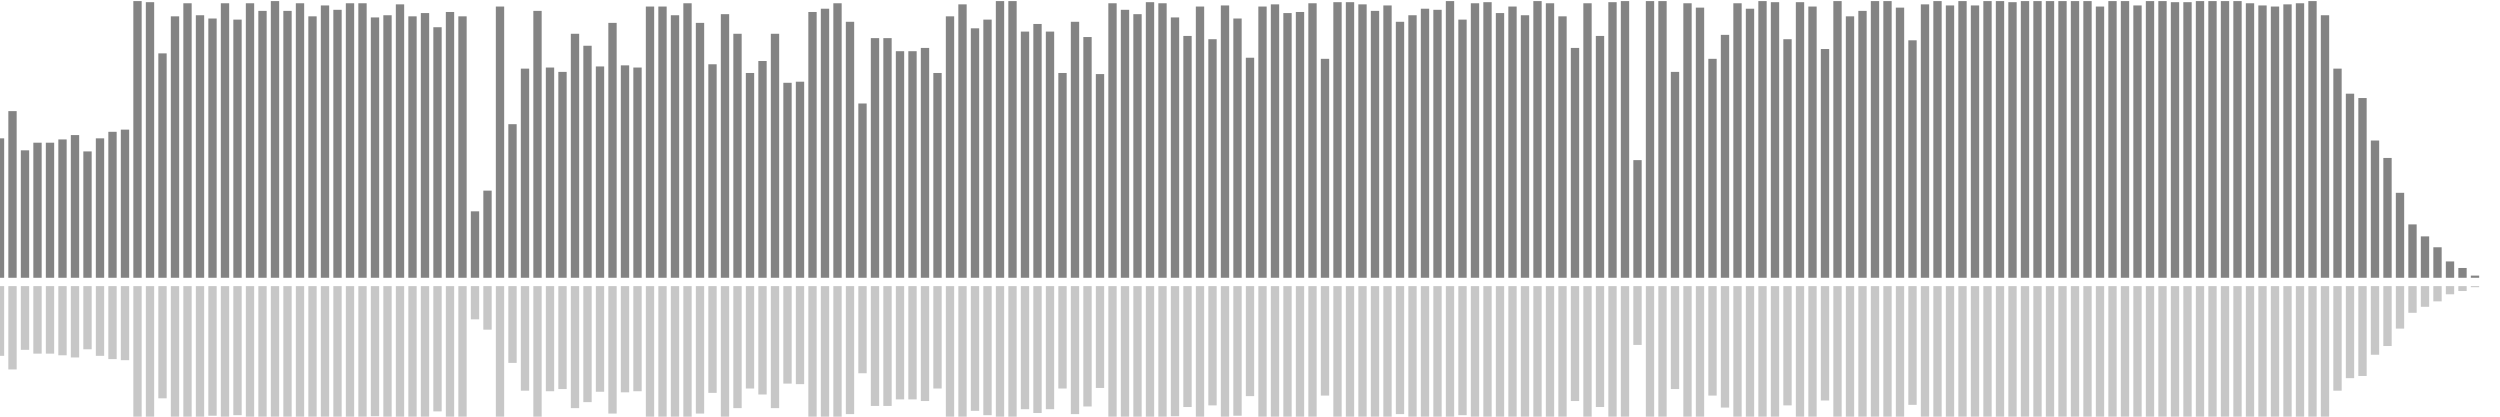 <?xml version="1.0" encoding="UTF-8"?>
<svg version="1.1" width="600" height="100" xmlns="http://www.w3.org/2000/svg">
  <line x1="0" y1="66.667" x2="0" y2="33.203" stroke="#848484" stroke-width="2"/>
  <line x1="0" y1="68.667" x2="0" y2="85.399" stroke="#c7c7c7" stroke-width="2"/>
  <line x1="3" y1="66.667" x2="3" y2="26.667" stroke="#848484" stroke-width="2"/>
  <line x1="3" y1="68.667" x2="3" y2="88.667" stroke="#c7c7c7" stroke-width="2"/>
  <line x1="6" y1="66.667" x2="6" y2="36.078" stroke="#848484" stroke-width="2"/>
  <line x1="6" y1="68.667" x2="6" y2="83.961" stroke="#c7c7c7" stroke-width="2"/>
  <line x1="9" y1="66.667" x2="9" y2="34.248" stroke="#848484" stroke-width="2"/>
  <line x1="9" y1="68.667" x2="9" y2="84.876" stroke="#c7c7c7" stroke-width="2"/>
  <line x1="12" y1="66.667" x2="12" y2="34.248" stroke="#848484" stroke-width="2"/>
  <line x1="12" y1="68.667" x2="12" y2="84.876" stroke="#c7c7c7" stroke-width="2"/>
  <line x1="15" y1="66.667" x2="15" y2="33.464" stroke="#848484" stroke-width="2"/>
  <line x1="15" y1="68.667" x2="15" y2="85.268" stroke="#c7c7c7" stroke-width="2"/>
  <line x1="18" y1="66.667" x2="18" y2="32.418" stroke="#848484" stroke-width="2"/>
  <line x1="18" y1="68.667" x2="18" y2="85.791" stroke="#c7c7c7" stroke-width="2"/>
  <line x1="21" y1="66.667" x2="21" y2="36.34" stroke="#848484" stroke-width="2"/>
  <line x1="21" y1="68.667" x2="21" y2="83.83" stroke="#c7c7c7" stroke-width="2"/>
  <line x1="24" y1="66.667" x2="24" y2="33.203" stroke="#848484" stroke-width="2"/>
  <line x1="24" y1="68.667" x2="24" y2="85.399" stroke="#c7c7c7" stroke-width="2"/>
  <line x1="27" y1="66.667" x2="27" y2="31.634" stroke="#848484" stroke-width="2"/>
  <line x1="27" y1="68.667" x2="27" y2="86.183" stroke="#c7c7c7" stroke-width="2"/>
  <line x1="30" y1="66.667" x2="30" y2="31.111" stroke="#848484" stroke-width="2"/>
  <line x1="30" y1="68.667" x2="30" y2="86.444" stroke="#c7c7c7" stroke-width="2"/>
  <line x1="33" y1="66.667" x2="33" y2="0.261" stroke="#848484" stroke-width="2"/>
  <line x1="33" y1="68.667" x2="33" y2="101.869" stroke="#c7c7c7" stroke-width="2"/>
  <line x1="36" y1="66.667" x2="36" y2="0.523" stroke="#848484" stroke-width="2"/>
  <line x1="36" y1="68.667" x2="36" y2="101.739" stroke="#c7c7c7" stroke-width="2"/>
  <line x1="39" y1="66.667" x2="39" y2="12.81" stroke="#848484" stroke-width="2"/>
  <line x1="39" y1="68.667" x2="39" y2="95.595" stroke="#c7c7c7" stroke-width="2"/>
  <line x1="42" y1="66.667" x2="42" y2="3.922" stroke="#848484" stroke-width="2"/>
  <line x1="42" y1="68.667" x2="42" y2="100.039" stroke="#c7c7c7" stroke-width="2"/>
  <line x1="45" y1="66.667" x2="45" y2="0.784" stroke="#848484" stroke-width="2"/>
  <line x1="45" y1="68.667" x2="45" y2="101.608" stroke="#c7c7c7" stroke-width="2"/>
  <line x1="48" y1="66.667" x2="48" y2="3.66" stroke="#848484" stroke-width="2"/>
  <line x1="48" y1="68.667" x2="48" y2="100.17" stroke="#c7c7c7" stroke-width="2"/>
  <line x1="51" y1="66.667" x2="51" y2="4.444" stroke="#848484" stroke-width="2"/>
  <line x1="51" y1="68.667" x2="51" y2="99.778" stroke="#c7c7c7" stroke-width="2"/>
  <line x1="54" y1="66.667" x2="54" y2="0.784" stroke="#848484" stroke-width="2"/>
  <line x1="54" y1="68.667" x2="54" y2="101.608" stroke="#c7c7c7" stroke-width="2"/>
  <line x1="57" y1="66.667" x2="57" y2="4.706" stroke="#848484" stroke-width="2"/>
  <line x1="57" y1="68.667" x2="57" y2="99.647" stroke="#c7c7c7" stroke-width="2"/>
  <line x1="60" y1="66.667" x2="60" y2="0.784" stroke="#848484" stroke-width="2"/>
  <line x1="60" y1="68.667" x2="60" y2="101.608" stroke="#c7c7c7" stroke-width="2"/>
  <line x1="63" y1="66.667" x2="63" y2="2.614" stroke="#848484" stroke-width="2"/>
  <line x1="63" y1="68.667" x2="63" y2="100.693" stroke="#c7c7c7" stroke-width="2"/>
  <line x1="66" y1="66.667" x2="66" y2="0.261" stroke="#848484" stroke-width="2"/>
  <line x1="66" y1="68.667" x2="66" y2="101.869" stroke="#c7c7c7" stroke-width="2"/>
  <line x1="69" y1="66.667" x2="69" y2="2.614" stroke="#848484" stroke-width="2"/>
  <line x1="69" y1="68.667" x2="69" y2="100.693" stroke="#c7c7c7" stroke-width="2"/>
  <line x1="72" y1="66.667" x2="72" y2="0.784" stroke="#848484" stroke-width="2"/>
  <line x1="72" y1="68.667" x2="72" y2="101.608" stroke="#c7c7c7" stroke-width="2"/>
  <line x1="75" y1="66.667" x2="75" y2="3.922" stroke="#848484" stroke-width="2"/>
  <line x1="75" y1="68.667" x2="75" y2="100.039" stroke="#c7c7c7" stroke-width="2"/>
  <line x1="78" y1="66.667" x2="78" y2="1.307" stroke="#848484" stroke-width="2"/>
  <line x1="78" y1="68.667" x2="78" y2="101.346" stroke="#c7c7c7" stroke-width="2"/>
  <line x1="81" y1="66.667" x2="81" y2="2.353" stroke="#848484" stroke-width="2"/>
  <line x1="81" y1="68.667" x2="81" y2="100.824" stroke="#c7c7c7" stroke-width="2"/>
  <line x1="84" y1="66.667" x2="84" y2="0.784" stroke="#848484" stroke-width="2"/>
  <line x1="84" y1="68.667" x2="84" y2="101.608" stroke="#c7c7c7" stroke-width="2"/>
  <line x1="87" y1="66.667" x2="87" y2="0.784" stroke="#848484" stroke-width="2"/>
  <line x1="87" y1="68.667" x2="87" y2="101.608" stroke="#c7c7c7" stroke-width="2"/>
  <line x1="90" y1="66.667" x2="90" y2="4.183" stroke="#848484" stroke-width="2"/>
  <line x1="90" y1="68.667" x2="90" y2="99.908" stroke="#c7c7c7" stroke-width="2"/>
  <line x1="93" y1="66.667" x2="93" y2="3.66" stroke="#848484" stroke-width="2"/>
  <line x1="93" y1="68.667" x2="93" y2="100.17" stroke="#c7c7c7" stroke-width="2"/>
  <line x1="96" y1="66.667" x2="96" y2="1.046" stroke="#848484" stroke-width="2"/>
  <line x1="96" y1="68.667" x2="96" y2="101.477" stroke="#c7c7c7" stroke-width="2"/>
  <line x1="99" y1="66.667" x2="99" y2="3.922" stroke="#848484" stroke-width="2"/>
  <line x1="99" y1="68.667" x2="99" y2="100.039" stroke="#c7c7c7" stroke-width="2"/>
  <line x1="102" y1="66.667" x2="102" y2="3.137" stroke="#848484" stroke-width="2"/>
  <line x1="102" y1="68.667" x2="102" y2="100.431" stroke="#c7c7c7" stroke-width="2"/>
  <line x1="105" y1="66.667" x2="105" y2="6.536" stroke="#848484" stroke-width="2"/>
  <line x1="105" y1="68.667" x2="105" y2="98.732" stroke="#c7c7c7" stroke-width="2"/>
  <line x1="108" y1="66.667" x2="108" y2="2.876" stroke="#848484" stroke-width="2"/>
  <line x1="108" y1="68.667" x2="108" y2="100.562" stroke="#c7c7c7" stroke-width="2"/>
  <line x1="111" y1="66.667" x2="111" y2="3.922" stroke="#848484" stroke-width="2"/>
  <line x1="111" y1="68.667" x2="111" y2="100.039" stroke="#c7c7c7" stroke-width="2"/>
  <line x1="114" y1="66.667" x2="114" y2="50.719" stroke="#848484" stroke-width="2"/>
  <line x1="114" y1="68.667" x2="114" y2="76.641" stroke="#c7c7c7" stroke-width="2"/>
  <line x1="117" y1="66.667" x2="117" y2="45.752" stroke="#848484" stroke-width="2"/>
  <line x1="117" y1="68.667" x2="117" y2="79.124" stroke="#c7c7c7" stroke-width="2"/>
  <line x1="120" y1="66.667" x2="120" y2="1.569" stroke="#848484" stroke-width="2"/>
  <line x1="120" y1="68.667" x2="120" y2="101.216" stroke="#c7c7c7" stroke-width="2"/>
  <line x1="123" y1="66.667" x2="123" y2="29.804" stroke="#848484" stroke-width="2"/>
  <line x1="123" y1="68.667" x2="123" y2="87.098" stroke="#c7c7c7" stroke-width="2"/>
  <line x1="126" y1="66.667" x2="126" y2="16.471" stroke="#848484" stroke-width="2"/>
  <line x1="126" y1="68.667" x2="126" y2="93.765" stroke="#c7c7c7" stroke-width="2"/>
  <line x1="129" y1="66.667" x2="129" y2="2.614" stroke="#848484" stroke-width="2"/>
  <line x1="129" y1="68.667" x2="129" y2="100.693" stroke="#c7c7c7" stroke-width="2"/>
  <line x1="132" y1="66.667" x2="132" y2="16.209" stroke="#848484" stroke-width="2"/>
  <line x1="132" y1="68.667" x2="132" y2="93.895" stroke="#c7c7c7" stroke-width="2"/>
  <line x1="135" y1="66.667" x2="135" y2="17.255" stroke="#848484" stroke-width="2"/>
  <line x1="135" y1="68.667" x2="135" y2="93.373" stroke="#c7c7c7" stroke-width="2"/>
  <line x1="138" y1="66.667" x2="138" y2="8.105" stroke="#848484" stroke-width="2"/>
  <line x1="138" y1="68.667" x2="138" y2="97.948" stroke="#c7c7c7" stroke-width="2"/>
  <line x1="141" y1="66.667" x2="141" y2="10.98" stroke="#848484" stroke-width="2"/>
  <line x1="141" y1="68.667" x2="141" y2="96.51" stroke="#c7c7c7" stroke-width="2"/>
  <line x1="144" y1="66.667" x2="144" y2="15.948" stroke="#848484" stroke-width="2"/>
  <line x1="144" y1="68.667" x2="144" y2="94.026" stroke="#c7c7c7" stroke-width="2"/>
  <line x1="147" y1="66.667" x2="147" y2="5.49" stroke="#848484" stroke-width="2"/>
  <line x1="147" y1="68.667" x2="147" y2="99.255" stroke="#c7c7c7" stroke-width="2"/>
  <line x1="150" y1="66.667" x2="150" y2="15.686" stroke="#848484" stroke-width="2"/>
  <line x1="150" y1="68.667" x2="150" y2="94.157" stroke="#c7c7c7" stroke-width="2"/>
  <line x1="153" y1="66.667" x2="153" y2="16.209" stroke="#848484" stroke-width="2"/>
  <line x1="153" y1="68.667" x2="153" y2="93.895" stroke="#c7c7c7" stroke-width="2"/>
  <line x1="156" y1="66.667" x2="156" y2="1.569" stroke="#848484" stroke-width="2"/>
  <line x1="156" y1="68.667" x2="156" y2="101.216" stroke="#c7c7c7" stroke-width="2"/>
  <line x1="159" y1="66.667" x2="159" y2="1.569" stroke="#848484" stroke-width="2"/>
  <line x1="159" y1="68.667" x2="159" y2="101.216" stroke="#c7c7c7" stroke-width="2"/>
  <line x1="162" y1="66.667" x2="162" y2="3.66" stroke="#848484" stroke-width="2"/>
  <line x1="162" y1="68.667" x2="162" y2="100.17" stroke="#c7c7c7" stroke-width="2"/>
  <line x1="165" y1="66.667" x2="165" y2="0.784" stroke="#848484" stroke-width="2"/>
  <line x1="165" y1="68.667" x2="165" y2="101.608" stroke="#c7c7c7" stroke-width="2"/>
  <line x1="168" y1="66.667" x2="168" y2="5.49" stroke="#848484" stroke-width="2"/>
  <line x1="168" y1="68.667" x2="168" y2="99.255" stroke="#c7c7c7" stroke-width="2"/>
  <line x1="171" y1="66.667" x2="171" y2="15.425" stroke="#848484" stroke-width="2"/>
  <line x1="171" y1="68.667" x2="171" y2="94.288" stroke="#c7c7c7" stroke-width="2"/>
  <line x1="174" y1="66.667" x2="174" y2="3.399" stroke="#848484" stroke-width="2"/>
  <line x1="174" y1="68.667" x2="174" y2="100.301" stroke="#c7c7c7" stroke-width="2"/>
  <line x1="177" y1="66.667" x2="177" y2="8.105" stroke="#848484" stroke-width="2"/>
  <line x1="177" y1="68.667" x2="177" y2="97.948" stroke="#c7c7c7" stroke-width="2"/>
  <line x1="180" y1="66.667" x2="180" y2="17.516" stroke="#848484" stroke-width="2"/>
  <line x1="180" y1="68.667" x2="180" y2="93.242" stroke="#c7c7c7" stroke-width="2"/>
  <line x1="183" y1="66.667" x2="183" y2="14.641" stroke="#848484" stroke-width="2"/>
  <line x1="183" y1="68.667" x2="183" y2="94.68" stroke="#c7c7c7" stroke-width="2"/>
  <line x1="186" y1="66.667" x2="186" y2="8.105" stroke="#848484" stroke-width="2"/>
  <line x1="186" y1="68.667" x2="186" y2="97.948" stroke="#c7c7c7" stroke-width="2"/>
  <line x1="189" y1="66.667" x2="189" y2="19.869" stroke="#848484" stroke-width="2"/>
  <line x1="189" y1="68.667" x2="189" y2="92.065" stroke="#c7c7c7" stroke-width="2"/>
  <line x1="192" y1="66.667" x2="192" y2="19.608" stroke="#848484" stroke-width="2"/>
  <line x1="192" y1="68.667" x2="192" y2="92.196" stroke="#c7c7c7" stroke-width="2"/>
  <line x1="195" y1="66.667" x2="195" y2="2.876" stroke="#848484" stroke-width="2"/>
  <line x1="195" y1="68.667" x2="195" y2="100.562" stroke="#c7c7c7" stroke-width="2"/>
  <line x1="198" y1="66.667" x2="198" y2="2.092" stroke="#848484" stroke-width="2"/>
  <line x1="198" y1="68.667" x2="198" y2="100.954" stroke="#c7c7c7" stroke-width="2"/>
  <line x1="201" y1="66.667" x2="201" y2="0.784" stroke="#848484" stroke-width="2"/>
  <line x1="201" y1="68.667" x2="201" y2="101.608" stroke="#c7c7c7" stroke-width="2"/>
  <line x1="204" y1="66.667" x2="204" y2="5.229" stroke="#848484" stroke-width="2"/>
  <line x1="204" y1="68.667" x2="204" y2="99.386" stroke="#c7c7c7" stroke-width="2"/>
  <line x1="207" y1="66.667" x2="207" y2="24.837" stroke="#848484" stroke-width="2"/>
  <line x1="207" y1="68.667" x2="207" y2="89.582" stroke="#c7c7c7" stroke-width="2"/>
  <line x1="210" y1="66.667" x2="210" y2="9.15" stroke="#848484" stroke-width="2"/>
  <line x1="210" y1="68.667" x2="210" y2="97.425" stroke="#c7c7c7" stroke-width="2"/>
  <line x1="213" y1="66.667" x2="213" y2="9.15" stroke="#848484" stroke-width="2"/>
  <line x1="213" y1="68.667" x2="213" y2="97.425" stroke="#c7c7c7" stroke-width="2"/>
  <line x1="216" y1="66.667" x2="216" y2="12.288" stroke="#848484" stroke-width="2"/>
  <line x1="216" y1="68.667" x2="216" y2="95.856" stroke="#c7c7c7" stroke-width="2"/>
  <line x1="219" y1="66.667" x2="219" y2="12.288" stroke="#848484" stroke-width="2"/>
  <line x1="219" y1="68.667" x2="219" y2="95.856" stroke="#c7c7c7" stroke-width="2"/>
  <line x1="222" y1="66.667" x2="222" y2="11.503" stroke="#848484" stroke-width="2"/>
  <line x1="222" y1="68.667" x2="222" y2="96.248" stroke="#c7c7c7" stroke-width="2"/>
  <line x1="225" y1="66.667" x2="225" y2="17.516" stroke="#848484" stroke-width="2"/>
  <line x1="225" y1="68.667" x2="225" y2="93.242" stroke="#c7c7c7" stroke-width="2"/>
  <line x1="228" y1="66.667" x2="228" y2="3.922" stroke="#848484" stroke-width="2"/>
  <line x1="228" y1="68.667" x2="228" y2="100.039" stroke="#c7c7c7" stroke-width="2"/>
  <line x1="231" y1="66.667" x2="231" y2="1.046" stroke="#848484" stroke-width="2"/>
  <line x1="231" y1="68.667" x2="231" y2="101.477" stroke="#c7c7c7" stroke-width="2"/>
  <line x1="234" y1="66.667" x2="234" y2="6.797" stroke="#848484" stroke-width="2"/>
  <line x1="234" y1="68.667" x2="234" y2="98.601" stroke="#c7c7c7" stroke-width="2"/>
  <line x1="237" y1="66.667" x2="237" y2="4.706" stroke="#848484" stroke-width="2"/>
  <line x1="237" y1="68.667" x2="237" y2="99.647" stroke="#c7c7c7" stroke-width="2"/>
  <line x1="240" y1="66.667" x2="240" y2="0.261" stroke="#848484" stroke-width="2"/>
  <line x1="240" y1="68.667" x2="240" y2="101.869" stroke="#c7c7c7" stroke-width="2"/>
  <line x1="243" y1="66.667" x2="243" y2="0.261" stroke="#848484" stroke-width="2"/>
  <line x1="243" y1="68.667" x2="243" y2="101.869" stroke="#c7c7c7" stroke-width="2"/>
  <line x1="246" y1="66.667" x2="246" y2="7.582" stroke="#848484" stroke-width="2"/>
  <line x1="246" y1="68.667" x2="246" y2="98.209" stroke="#c7c7c7" stroke-width="2"/>
  <line x1="249" y1="66.667" x2="249" y2="5.752" stroke="#848484" stroke-width="2"/>
  <line x1="249" y1="68.667" x2="249" y2="99.124" stroke="#c7c7c7" stroke-width="2"/>
  <line x1="252" y1="66.667" x2="252" y2="7.582" stroke="#848484" stroke-width="2"/>
  <line x1="252" y1="68.667" x2="252" y2="98.209" stroke="#c7c7c7" stroke-width="2"/>
  <line x1="255" y1="66.667" x2="255" y2="17.516" stroke="#848484" stroke-width="2"/>
  <line x1="255" y1="68.667" x2="255" y2="93.242" stroke="#c7c7c7" stroke-width="2"/>
  <line x1="258" y1="66.667" x2="258" y2="5.229" stroke="#848484" stroke-width="2"/>
  <line x1="258" y1="68.667" x2="258" y2="99.386" stroke="#c7c7c7" stroke-width="2"/>
  <line x1="261" y1="66.667" x2="261" y2="8.889" stroke="#848484" stroke-width="2"/>
  <line x1="261" y1="68.667" x2="261" y2="97.556" stroke="#c7c7c7" stroke-width="2"/>
  <line x1="264" y1="66.667" x2="264" y2="17.778" stroke="#848484" stroke-width="2"/>
  <line x1="264" y1="68.667" x2="264" y2="93.111" stroke="#c7c7c7" stroke-width="2"/>
  <line x1="267" y1="66.667" x2="267" y2="0.784" stroke="#848484" stroke-width="2"/>
  <line x1="267" y1="68.667" x2="267" y2="101.608" stroke="#c7c7c7" stroke-width="2"/>
  <line x1="270" y1="66.667" x2="270" y2="2.353" stroke="#848484" stroke-width="2"/>
  <line x1="270" y1="68.667" x2="270" y2="100.824" stroke="#c7c7c7" stroke-width="2"/>
  <line x1="273" y1="66.667" x2="273" y2="3.399" stroke="#848484" stroke-width="2"/>
  <line x1="273" y1="68.667" x2="273" y2="100.301" stroke="#c7c7c7" stroke-width="2"/>
  <line x1="276" y1="66.667" x2="276" y2="0.523" stroke="#848484" stroke-width="2"/>
  <line x1="276" y1="68.667" x2="276" y2="101.739" stroke="#c7c7c7" stroke-width="2"/>
  <line x1="279" y1="66.667" x2="279" y2="0.784" stroke="#848484" stroke-width="2"/>
  <line x1="279" y1="68.667" x2="279" y2="101.608" stroke="#c7c7c7" stroke-width="2"/>
  <line x1="282" y1="66.667" x2="282" y2="4.183" stroke="#848484" stroke-width="2"/>
  <line x1="282" y1="68.667" x2="282" y2="99.908" stroke="#c7c7c7" stroke-width="2"/>
  <line x1="285" y1="66.667" x2="285" y2="8.627" stroke="#848484" stroke-width="2"/>
  <line x1="285" y1="68.667" x2="285" y2="97.686" stroke="#c7c7c7" stroke-width="2"/>
  <line x1="288" y1="66.667" x2="288" y2="1.569" stroke="#848484" stroke-width="2"/>
  <line x1="288" y1="68.667" x2="288" y2="101.216" stroke="#c7c7c7" stroke-width="2"/>
  <line x1="291" y1="66.667" x2="291" y2="9.412" stroke="#848484" stroke-width="2"/>
  <line x1="291" y1="68.667" x2="291" y2="97.294" stroke="#c7c7c7" stroke-width="2"/>
  <line x1="294" y1="66.667" x2="294" y2="1.307" stroke="#848484" stroke-width="2"/>
  <line x1="294" y1="68.667" x2="294" y2="101.346" stroke="#c7c7c7" stroke-width="2"/>
  <line x1="297" y1="66.667" x2="297" y2="4.444" stroke="#848484" stroke-width="2"/>
  <line x1="297" y1="68.667" x2="297" y2="99.778" stroke="#c7c7c7" stroke-width="2"/>
  <line x1="300" y1="66.667" x2="300" y2="13.856" stroke="#848484" stroke-width="2"/>
  <line x1="300" y1="68.667" x2="300" y2="95.072" stroke="#c7c7c7" stroke-width="2"/>
  <line x1="303" y1="66.667" x2="303" y2="1.569" stroke="#848484" stroke-width="2"/>
  <line x1="303" y1="68.667" x2="303" y2="101.216" stroke="#c7c7c7" stroke-width="2"/>
  <line x1="306" y1="66.667" x2="306" y2="1.046" stroke="#848484" stroke-width="2"/>
  <line x1="306" y1="68.667" x2="306" y2="101.477" stroke="#c7c7c7" stroke-width="2"/>
  <line x1="309" y1="66.667" x2="309" y2="3.137" stroke="#848484" stroke-width="2"/>
  <line x1="309" y1="68.667" x2="309" y2="100.431" stroke="#c7c7c7" stroke-width="2"/>
  <line x1="312" y1="66.667" x2="312" y2="2.876" stroke="#848484" stroke-width="2"/>
  <line x1="312" y1="68.667" x2="312" y2="100.562" stroke="#c7c7c7" stroke-width="2"/>
  <line x1="315" y1="66.667" x2="315" y2="0.784" stroke="#848484" stroke-width="2"/>
  <line x1="315" y1="68.667" x2="315" y2="101.608" stroke="#c7c7c7" stroke-width="2"/>
  <line x1="318" y1="66.667" x2="318" y2="14.118" stroke="#848484" stroke-width="2"/>
  <line x1="318" y1="68.667" x2="318" y2="94.941" stroke="#c7c7c7" stroke-width="2"/>
  <line x1="321" y1="66.667" x2="321" y2="0.523" stroke="#848484" stroke-width="2"/>
  <line x1="321" y1="68.667" x2="321" y2="101.739" stroke="#c7c7c7" stroke-width="2"/>
  <line x1="324" y1="66.667" x2="324" y2="0.523" stroke="#848484" stroke-width="2"/>
  <line x1="324" y1="68.667" x2="324" y2="101.739" stroke="#c7c7c7" stroke-width="2"/>
  <line x1="327" y1="66.667" x2="327" y2="1.046" stroke="#848484" stroke-width="2"/>
  <line x1="327" y1="68.667" x2="327" y2="101.477" stroke="#c7c7c7" stroke-width="2"/>
  <line x1="330" y1="66.667" x2="330" y2="2.614" stroke="#848484" stroke-width="2"/>
  <line x1="330" y1="68.667" x2="330" y2="100.693" stroke="#c7c7c7" stroke-width="2"/>
  <line x1="333" y1="66.667" x2="333" y2="1.307" stroke="#848484" stroke-width="2"/>
  <line x1="333" y1="68.667" x2="333" y2="101.346" stroke="#c7c7c7" stroke-width="2"/>
  <line x1="336" y1="66.667" x2="336" y2="5.229" stroke="#848484" stroke-width="2"/>
  <line x1="336" y1="68.667" x2="336" y2="99.386" stroke="#c7c7c7" stroke-width="2"/>
  <line x1="339" y1="66.667" x2="339" y2="3.66" stroke="#848484" stroke-width="2"/>
  <line x1="339" y1="68.667" x2="339" y2="100.17" stroke="#c7c7c7" stroke-width="2"/>
  <line x1="342" y1="66.667" x2="342" y2="2.092" stroke="#848484" stroke-width="2"/>
  <line x1="342" y1="68.667" x2="342" y2="100.954" stroke="#c7c7c7" stroke-width="2"/>
  <line x1="345" y1="66.667" x2="345" y2="2.353" stroke="#848484" stroke-width="2"/>
  <line x1="345" y1="68.667" x2="345" y2="100.824" stroke="#c7c7c7" stroke-width="2"/>
  <line x1="348" y1="66.667" x2="348" y2="0.261" stroke="#848484" stroke-width="2"/>
  <line x1="348" y1="68.667" x2="348" y2="101.869" stroke="#c7c7c7" stroke-width="2"/>
  <line x1="351" y1="66.667" x2="351" y2="4.706" stroke="#848484" stroke-width="2"/>
  <line x1="351" y1="68.667" x2="351" y2="99.647" stroke="#c7c7c7" stroke-width="2"/>
  <line x1="354" y1="66.667" x2="354" y2="0.784" stroke="#848484" stroke-width="2"/>
  <line x1="354" y1="68.667" x2="354" y2="101.608" stroke="#c7c7c7" stroke-width="2"/>
  <line x1="357" y1="66.667" x2="357" y2="0.523" stroke="#848484" stroke-width="2"/>
  <line x1="357" y1="68.667" x2="357" y2="101.739" stroke="#c7c7c7" stroke-width="2"/>
  <line x1="360" y1="66.667" x2="360" y2="3.137" stroke="#848484" stroke-width="2"/>
  <line x1="360" y1="68.667" x2="360" y2="100.431" stroke="#c7c7c7" stroke-width="2"/>
  <line x1="363" y1="66.667" x2="363" y2="1.569" stroke="#848484" stroke-width="2"/>
  <line x1="363" y1="68.667" x2="363" y2="101.216" stroke="#c7c7c7" stroke-width="2"/>
  <line x1="366" y1="66.667" x2="366" y2="3.66" stroke="#848484" stroke-width="2"/>
  <line x1="366" y1="68.667" x2="366" y2="100.17" stroke="#c7c7c7" stroke-width="2"/>
  <line x1="369" y1="66.667" x2="369" y2="0.261" stroke="#848484" stroke-width="2"/>
  <line x1="369" y1="68.667" x2="369" y2="101.869" stroke="#c7c7c7" stroke-width="2"/>
  <line x1="372" y1="66.667" x2="372" y2="0.784" stroke="#848484" stroke-width="2"/>
  <line x1="372" y1="68.667" x2="372" y2="101.608" stroke="#c7c7c7" stroke-width="2"/>
  <line x1="375" y1="66.667" x2="375" y2="3.922" stroke="#848484" stroke-width="2"/>
  <line x1="375" y1="68.667" x2="375" y2="100.039" stroke="#c7c7c7" stroke-width="2"/>
  <line x1="378" y1="66.667" x2="378" y2="11.503" stroke="#848484" stroke-width="2"/>
  <line x1="378" y1="68.667" x2="378" y2="96.248" stroke="#c7c7c7" stroke-width="2"/>
  <line x1="381" y1="66.667" x2="381" y2="0.784" stroke="#848484" stroke-width="2"/>
  <line x1="381" y1="68.667" x2="381" y2="101.608" stroke="#c7c7c7" stroke-width="2"/>
  <line x1="384" y1="66.667" x2="384" y2="8.627" stroke="#848484" stroke-width="2"/>
  <line x1="384" y1="68.667" x2="384" y2="97.686" stroke="#c7c7c7" stroke-width="2"/>
  <line x1="387" y1="66.667" x2="387" y2="0.523" stroke="#848484" stroke-width="2"/>
  <line x1="387" y1="68.667" x2="387" y2="101.739" stroke="#c7c7c7" stroke-width="2"/>
  <line x1="390" y1="66.667" x2="390" y2="0.261" stroke="#848484" stroke-width="2"/>
  <line x1="390" y1="68.667" x2="390" y2="101.869" stroke="#c7c7c7" stroke-width="2"/>
  <line x1="393" y1="66.667" x2="393" y2="38.431" stroke="#848484" stroke-width="2"/>
  <line x1="393" y1="68.667" x2="393" y2="82.784" stroke="#c7c7c7" stroke-width="2"/>
  <line x1="396" y1="66.667" x2="396" y2="0.261" stroke="#848484" stroke-width="2"/>
  <line x1="396" y1="68.667" x2="396" y2="101.869" stroke="#c7c7c7" stroke-width="2"/>
  <line x1="399" y1="66.667" x2="399" y2="0.261" stroke="#848484" stroke-width="2"/>
  <line x1="399" y1="68.667" x2="399" y2="101.869" stroke="#c7c7c7" stroke-width="2"/>
  <line x1="402" y1="66.667" x2="402" y2="17.255" stroke="#848484" stroke-width="2"/>
  <line x1="402" y1="68.667" x2="402" y2="93.373" stroke="#c7c7c7" stroke-width="2"/>
  <line x1="405" y1="66.667" x2="405" y2="0.784" stroke="#848484" stroke-width="2"/>
  <line x1="405" y1="68.667" x2="405" y2="101.608" stroke="#c7c7c7" stroke-width="2"/>
  <line x1="408" y1="66.667" x2="408" y2="1.83" stroke="#848484" stroke-width="2"/>
  <line x1="408" y1="68.667" x2="408" y2="101.085" stroke="#c7c7c7" stroke-width="2"/>
  <line x1="411" y1="66.667" x2="411" y2="14.118" stroke="#848484" stroke-width="2"/>
  <line x1="411" y1="68.667" x2="411" y2="94.941" stroke="#c7c7c7" stroke-width="2"/>
  <line x1="414" y1="66.667" x2="414" y2="8.366" stroke="#848484" stroke-width="2"/>
  <line x1="414" y1="68.667" x2="414" y2="97.817" stroke="#c7c7c7" stroke-width="2"/>
  <line x1="417" y1="66.667" x2="417" y2="0.784" stroke="#848484" stroke-width="2"/>
  <line x1="417" y1="68.667" x2="417" y2="101.608" stroke="#c7c7c7" stroke-width="2"/>
  <line x1="420" y1="66.667" x2="420" y2="2.092" stroke="#848484" stroke-width="2"/>
  <line x1="420" y1="68.667" x2="420" y2="100.954" stroke="#c7c7c7" stroke-width="2"/>
  <line x1="423" y1="66.667" x2="423" y2="0.261" stroke="#848484" stroke-width="2"/>
  <line x1="423" y1="68.667" x2="423" y2="101.869" stroke="#c7c7c7" stroke-width="2"/>
  <line x1="426" y1="66.667" x2="426" y2="0.523" stroke="#848484" stroke-width="2"/>
  <line x1="426" y1="68.667" x2="426" y2="101.739" stroke="#c7c7c7" stroke-width="2"/>
  <line x1="429" y1="66.667" x2="429" y2="9.412" stroke="#848484" stroke-width="2"/>
  <line x1="429" y1="68.667" x2="429" y2="97.294" stroke="#c7c7c7" stroke-width="2"/>
  <line x1="432" y1="66.667" x2="432" y2="0.523" stroke="#848484" stroke-width="2"/>
  <line x1="432" y1="68.667" x2="432" y2="101.739" stroke="#c7c7c7" stroke-width="2"/>
  <line x1="435" y1="66.667" x2="435" y2="1.569" stroke="#848484" stroke-width="2"/>
  <line x1="435" y1="68.667" x2="435" y2="101.216" stroke="#c7c7c7" stroke-width="2"/>
  <line x1="438" y1="66.667" x2="438" y2="11.765" stroke="#848484" stroke-width="2"/>
  <line x1="438" y1="68.667" x2="438" y2="96.118" stroke="#c7c7c7" stroke-width="2"/>
  <line x1="441" y1="66.667" x2="441" y2="0.261" stroke="#848484" stroke-width="2"/>
  <line x1="441" y1="68.667" x2="441" y2="101.869" stroke="#c7c7c7" stroke-width="2"/>
  <line x1="444" y1="66.667" x2="444" y2="3.922" stroke="#848484" stroke-width="2"/>
  <line x1="444" y1="68.667" x2="444" y2="100.039" stroke="#c7c7c7" stroke-width="2"/>
  <line x1="447" y1="66.667" x2="447" y2="2.614" stroke="#848484" stroke-width="2"/>
  <line x1="447" y1="68.667" x2="447" y2="100.693" stroke="#c7c7c7" stroke-width="2"/>
  <line x1="450" y1="66.667" x2="450" y2="0.261" stroke="#848484" stroke-width="2"/>
  <line x1="450" y1="68.667" x2="450" y2="101.869" stroke="#c7c7c7" stroke-width="2"/>
  <line x1="453" y1="66.667" x2="453" y2="0.261" stroke="#848484" stroke-width="2"/>
  <line x1="453" y1="68.667" x2="453" y2="101.869" stroke="#c7c7c7" stroke-width="2"/>
  <line x1="456" y1="66.667" x2="456" y2="1.83" stroke="#848484" stroke-width="2"/>
  <line x1="456" y1="68.667" x2="456" y2="101.085" stroke="#c7c7c7" stroke-width="2"/>
  <line x1="459" y1="66.667" x2="459" y2="9.673" stroke="#848484" stroke-width="2"/>
  <line x1="459" y1="68.667" x2="459" y2="97.163" stroke="#c7c7c7" stroke-width="2"/>
  <line x1="462" y1="66.667" x2="462" y2="1.046" stroke="#848484" stroke-width="2"/>
  <line x1="462" y1="68.667" x2="462" y2="101.477" stroke="#c7c7c7" stroke-width="2"/>
  <line x1="465" y1="66.667" x2="465" y2="0.261" stroke="#848484" stroke-width="2"/>
  <line x1="465" y1="68.667" x2="465" y2="101.869" stroke="#c7c7c7" stroke-width="2"/>
  <line x1="468" y1="66.667" x2="468" y2="1.307" stroke="#848484" stroke-width="2"/>
  <line x1="468" y1="68.667" x2="468" y2="101.346" stroke="#c7c7c7" stroke-width="2"/>
  <line x1="471" y1="66.667" x2="471" y2="0.261" stroke="#848484" stroke-width="2"/>
  <line x1="471" y1="68.667" x2="471" y2="101.869" stroke="#c7c7c7" stroke-width="2"/>
  <line x1="474" y1="66.667" x2="474" y2="1.307" stroke="#848484" stroke-width="2"/>
  <line x1="474" y1="68.667" x2="474" y2="101.346" stroke="#c7c7c7" stroke-width="2"/>
  <line x1="477" y1="66.667" x2="477" y2="0.261" stroke="#848484" stroke-width="2"/>
  <line x1="477" y1="68.667" x2="477" y2="101.869" stroke="#c7c7c7" stroke-width="2"/>
  <line x1="480" y1="66.667" x2="480" y2="0.261" stroke="#848484" stroke-width="2"/>
  <line x1="480" y1="68.667" x2="480" y2="101.869" stroke="#c7c7c7" stroke-width="2"/>
  <line x1="483" y1="66.667" x2="483" y2="0.523" stroke="#848484" stroke-width="2"/>
  <line x1="483" y1="68.667" x2="483" y2="101.739" stroke="#c7c7c7" stroke-width="2"/>
  <line x1="486" y1="66.667" x2="486" y2="0.261" stroke="#848484" stroke-width="2"/>
  <line x1="486" y1="68.667" x2="486" y2="101.869" stroke="#c7c7c7" stroke-width="2"/>
  <line x1="489" y1="66.667" x2="489" y2="0.261" stroke="#848484" stroke-width="2"/>
  <line x1="489" y1="68.667" x2="489" y2="101.869" stroke="#c7c7c7" stroke-width="2"/>
  <line x1="492" y1="66.667" x2="492" y2="0.261" stroke="#848484" stroke-width="2"/>
  <line x1="492" y1="68.667" x2="492" y2="101.869" stroke="#c7c7c7" stroke-width="2"/>
  <line x1="495" y1="66.667" x2="495" y2="0.261" stroke="#848484" stroke-width="2"/>
  <line x1="495" y1="68.667" x2="495" y2="101.869" stroke="#c7c7c7" stroke-width="2"/>
  <line x1="498" y1="66.667" x2="498" y2="0.261" stroke="#848484" stroke-width="2"/>
  <line x1="498" y1="68.667" x2="498" y2="101.869" stroke="#c7c7c7" stroke-width="2"/>
  <line x1="501" y1="66.667" x2="501" y2="0.261" stroke="#848484" stroke-width="2"/>
  <line x1="501" y1="68.667" x2="501" y2="101.869" stroke="#c7c7c7" stroke-width="2"/>
  <line x1="504" y1="66.667" x2="504" y2="1.569" stroke="#848484" stroke-width="2"/>
  <line x1="504" y1="68.667" x2="504" y2="101.216" stroke="#c7c7c7" stroke-width="2"/>
  <line x1="507" y1="66.667" x2="507" y2="0.261" stroke="#848484" stroke-width="2"/>
  <line x1="507" y1="68.667" x2="507" y2="101.869" stroke="#c7c7c7" stroke-width="2"/>
  <line x1="510" y1="66.667" x2="510" y2="0.261" stroke="#848484" stroke-width="2"/>
  <line x1="510" y1="68.667" x2="510" y2="101.869" stroke="#c7c7c7" stroke-width="2"/>
  <line x1="513" y1="66.667" x2="513" y2="1.307" stroke="#848484" stroke-width="2"/>
  <line x1="513" y1="68.667" x2="513" y2="101.346" stroke="#c7c7c7" stroke-width="2"/>
  <line x1="516" y1="66.667" x2="516" y2="0.261" stroke="#848484" stroke-width="2"/>
  <line x1="516" y1="68.667" x2="516" y2="101.869" stroke="#c7c7c7" stroke-width="2"/>
  <line x1="519" y1="66.667" x2="519" y2="0.261" stroke="#848484" stroke-width="2"/>
  <line x1="519" y1="68.667" x2="519" y2="101.869" stroke="#c7c7c7" stroke-width="2"/>
  <line x1="522" y1="66.667" x2="522" y2="0.523" stroke="#848484" stroke-width="2"/>
  <line x1="522" y1="68.667" x2="522" y2="101.739" stroke="#c7c7c7" stroke-width="2"/>
  <line x1="525" y1="66.667" x2="525" y2="0.523" stroke="#848484" stroke-width="2"/>
  <line x1="525" y1="68.667" x2="525" y2="101.739" stroke="#c7c7c7" stroke-width="2"/>
  <line x1="528" y1="66.667" x2="528" y2="0.261" stroke="#848484" stroke-width="2"/>
  <line x1="528" y1="68.667" x2="528" y2="101.869" stroke="#c7c7c7" stroke-width="2"/>
  <line x1="531" y1="66.667" x2="531" y2="0.261" stroke="#848484" stroke-width="2"/>
  <line x1="531" y1="68.667" x2="531" y2="101.869" stroke="#c7c7c7" stroke-width="2"/>
  <line x1="534" y1="66.667" x2="534" y2="0.261" stroke="#848484" stroke-width="2"/>
  <line x1="534" y1="68.667" x2="534" y2="101.869" stroke="#c7c7c7" stroke-width="2"/>
  <line x1="537" y1="66.667" x2="537" y2="0.261" stroke="#848484" stroke-width="2"/>
  <line x1="537" y1="68.667" x2="537" y2="101.869" stroke="#c7c7c7" stroke-width="2"/>
  <line x1="540" y1="66.667" x2="540" y2="0.784" stroke="#848484" stroke-width="2"/>
  <line x1="540" y1="68.667" x2="540" y2="101.608" stroke="#c7c7c7" stroke-width="2"/>
  <line x1="543" y1="66.667" x2="543" y2="1.307" stroke="#848484" stroke-width="2"/>
  <line x1="543" y1="68.667" x2="543" y2="101.346" stroke="#c7c7c7" stroke-width="2"/>
  <line x1="546" y1="66.667" x2="546" y2="1.569" stroke="#848484" stroke-width="2"/>
  <line x1="546" y1="68.667" x2="546" y2="101.216" stroke="#c7c7c7" stroke-width="2"/>
  <line x1="549" y1="66.667" x2="549" y2="1.046" stroke="#848484" stroke-width="2"/>
  <line x1="549" y1="68.667" x2="549" y2="101.477" stroke="#c7c7c7" stroke-width="2"/>
  <line x1="552" y1="66.667" x2="552" y2="0.784" stroke="#848484" stroke-width="2"/>
  <line x1="552" y1="68.667" x2="552" y2="101.608" stroke="#c7c7c7" stroke-width="2"/>
  <line x1="555" y1="66.667" x2="555" y2="0.261" stroke="#848484" stroke-width="2"/>
  <line x1="555" y1="68.667" x2="555" y2="101.869" stroke="#c7c7c7" stroke-width="2"/>
  <line x1="558" y1="66.667" x2="558" y2="3.66" stroke="#848484" stroke-width="2"/>
  <line x1="558" y1="68.667" x2="558" y2="100.17" stroke="#c7c7c7" stroke-width="2"/>
  <line x1="561" y1="66.667" x2="561" y2="16.471" stroke="#848484" stroke-width="2"/>
  <line x1="561" y1="68.667" x2="561" y2="93.765" stroke="#c7c7c7" stroke-width="2"/>
  <line x1="564" y1="66.667" x2="564" y2="22.484" stroke="#848484" stroke-width="2"/>
  <line x1="564" y1="68.667" x2="564" y2="90.758" stroke="#c7c7c7" stroke-width="2"/>
  <line x1="567" y1="66.667" x2="567" y2="23.529" stroke="#848484" stroke-width="2"/>
  <line x1="567" y1="68.667" x2="567" y2="90.235" stroke="#c7c7c7" stroke-width="2"/>
  <line x1="570" y1="66.667" x2="570" y2="33.725" stroke="#848484" stroke-width="2"/>
  <line x1="570" y1="68.667" x2="570" y2="85.137" stroke="#c7c7c7" stroke-width="2"/>
  <line x1="573" y1="66.667" x2="573" y2="37.908" stroke="#848484" stroke-width="2"/>
  <line x1="573" y1="68.667" x2="573" y2="83.046" stroke="#c7c7c7" stroke-width="2"/>
  <line x1="576" y1="66.667" x2="576" y2="46.275" stroke="#848484" stroke-width="2"/>
  <line x1="576" y1="68.667" x2="576" y2="78.863" stroke="#c7c7c7" stroke-width="2"/>
  <line x1="579" y1="66.667" x2="579" y2="53.856" stroke="#848484" stroke-width="2"/>
  <line x1="579" y1="68.667" x2="579" y2="75.072" stroke="#c7c7c7" stroke-width="2"/>
  <line x1="582" y1="66.667" x2="582" y2="56.732" stroke="#848484" stroke-width="2"/>
  <line x1="582" y1="68.667" x2="582" y2="73.634" stroke="#c7c7c7" stroke-width="2"/>
  <line x1="585" y1="66.667" x2="585" y2="59.346" stroke="#848484" stroke-width="2"/>
  <line x1="585" y1="68.667" x2="585" y2="72.327" stroke="#c7c7c7" stroke-width="2"/>
  <line x1="588" y1="66.667" x2="588" y2="62.745" stroke="#848484" stroke-width="2"/>
  <line x1="588" y1="68.667" x2="588" y2="70.627" stroke="#c7c7c7" stroke-width="2"/>
  <line x1="591" y1="66.667" x2="591" y2="64.314" stroke="#848484" stroke-width="2"/>
  <line x1="591" y1="68.667" x2="591" y2="69.843" stroke="#c7c7c7" stroke-width="2"/>
  <line x1="594" y1="66.667" x2="594" y2="66.144" stroke="#848484" stroke-width="2"/>
  <line x1="594" y1="68.667" x2="594" y2="68.928" stroke="#c7c7c7" stroke-width="2"/>
  <line x1="597" y1="66.667" x2="597" y2="66.667" stroke="#848484" stroke-width="2"/>
  <line x1="597" y1="68.667" x2="597" y2="68.667" stroke="#c7c7c7" stroke-width="2"/>
</svg>
